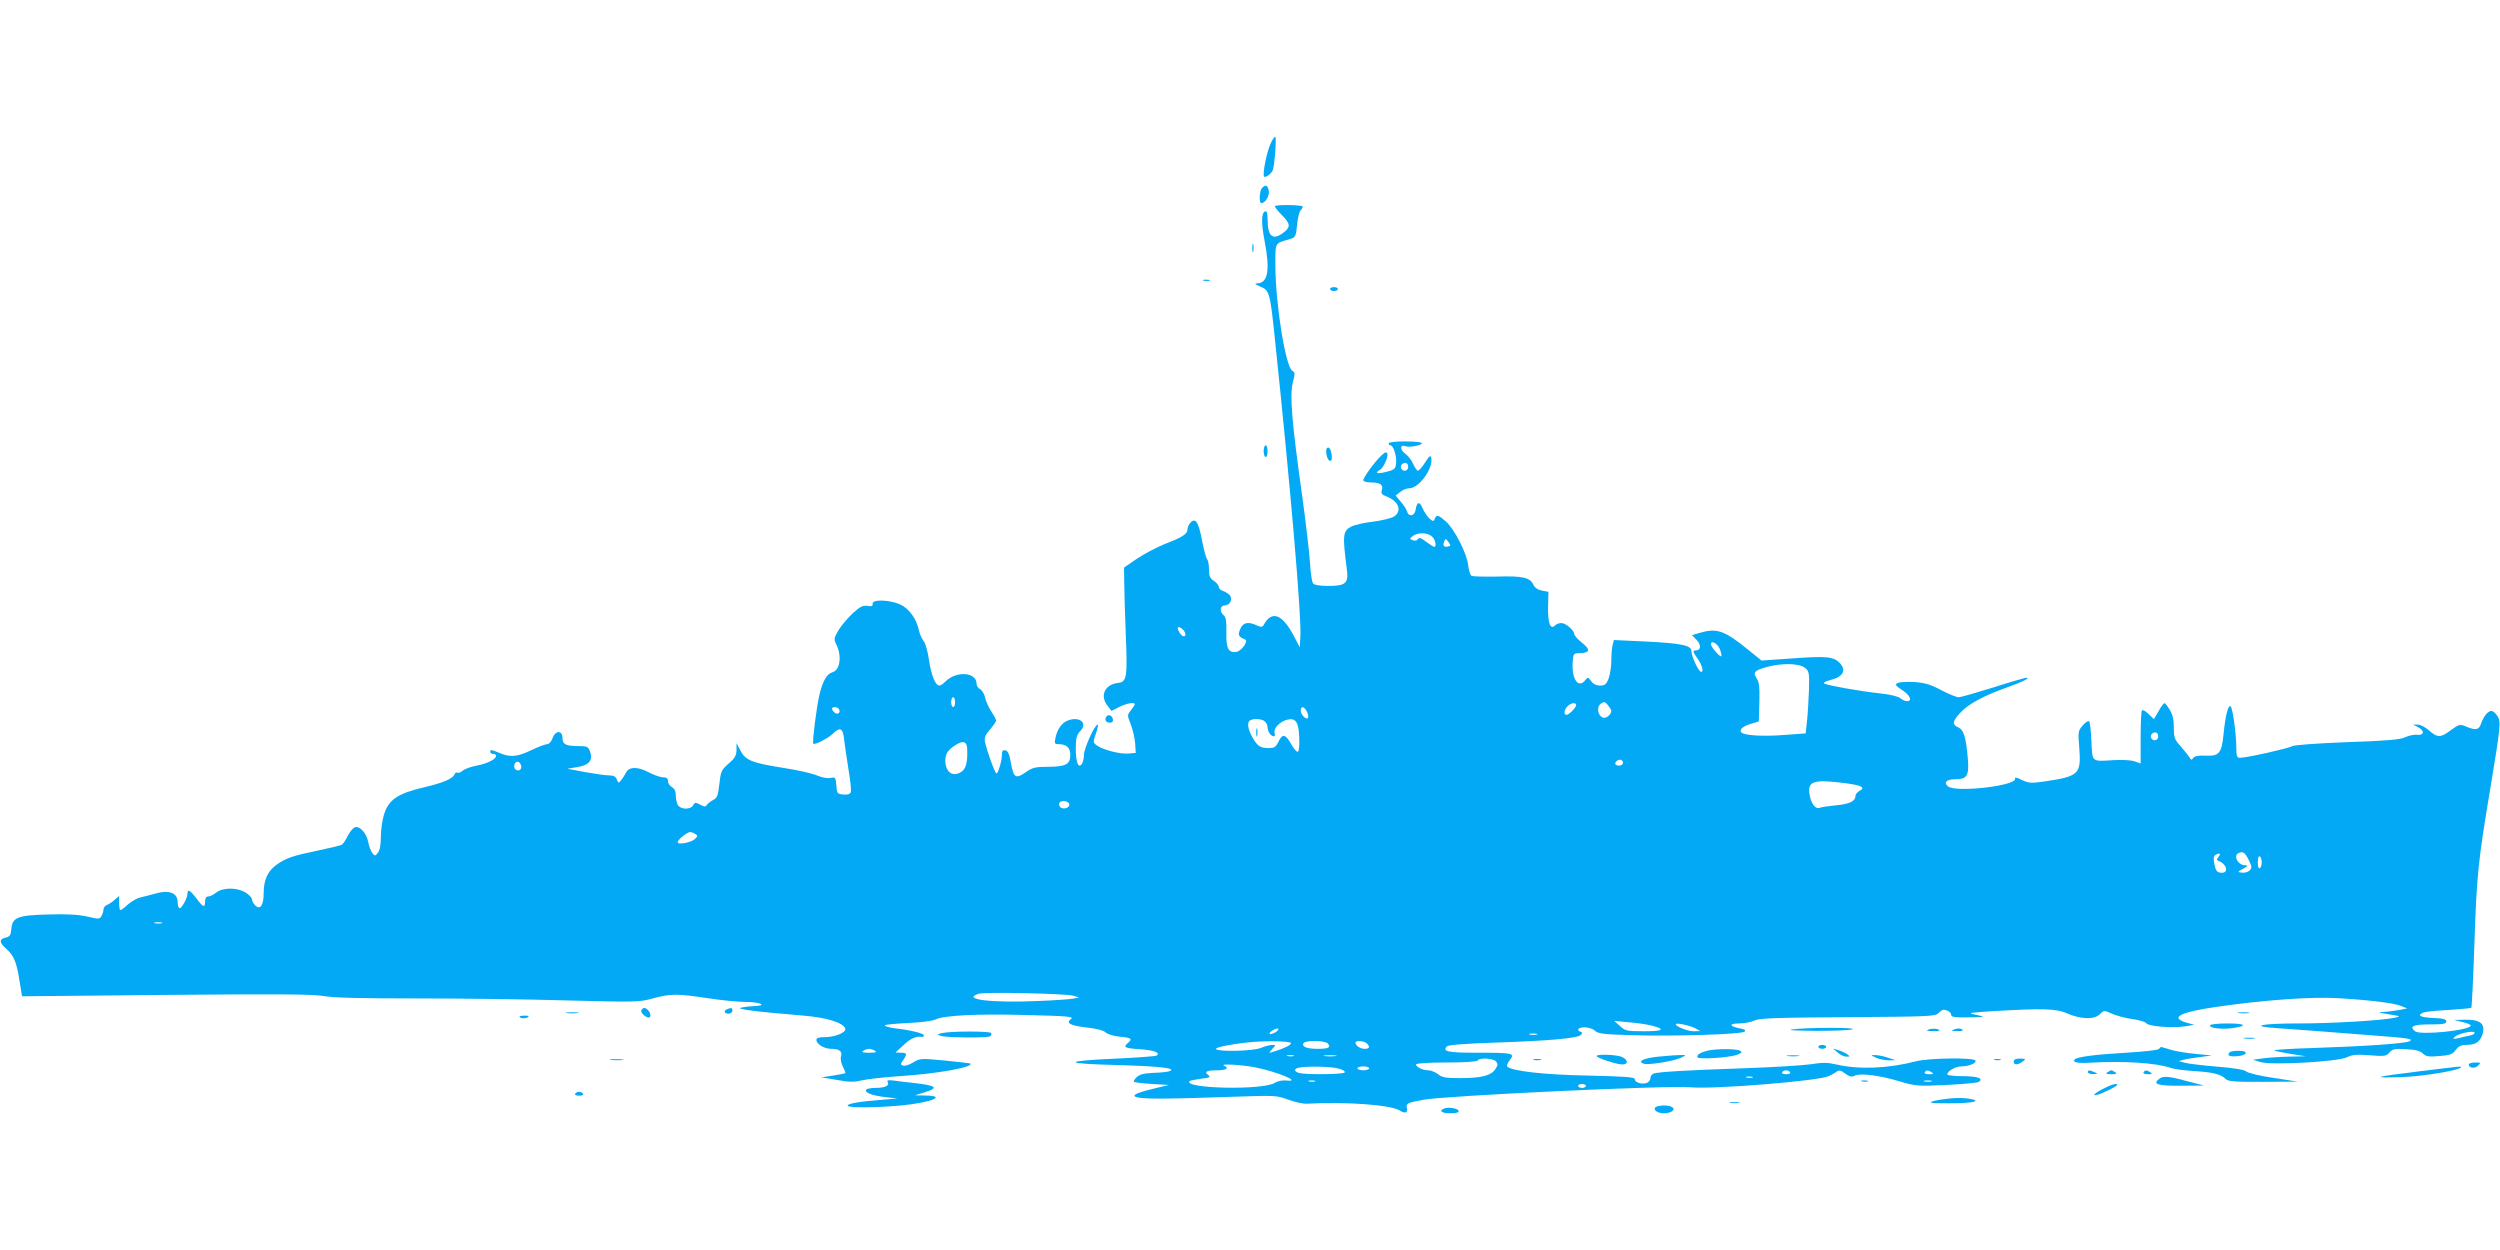 <?xml version="1.0" standalone="no"?>
<!DOCTYPE svg PUBLIC "-//W3C//DTD SVG 20010904//EN"
 "http://www.w3.org/TR/2001/REC-SVG-20010904/DTD/svg10.dtd">
<svg version="1.0" xmlns="http://www.w3.org/2000/svg"
 width="1280pt" height="640pt" viewBox="0 0 1280 640"
 preserveAspectRatio="xMidYMid meet">
<g transform="translate(0,640) scale(0.1,-0.1)"
fill="#03a9f4" stroke="none">
<path d="M6506 5666 c-16 -34 -36 -121 -36 -158 0 -15 3 -17 19 -9 10 6 22 18
27 28 10 23 21 173 13 173 -4 0 -14 -15 -23 -34z"/>
<path d="M6462 5438 c-14 -14 -17 -78 -4 -78 21 0 44 40 38 65 -7 28 -16 31
-34 13z"/>
<path d="M6528 5345 c-3 -3 12 -23 33 -44 46 -46 48 -62 13 -90 -57 -45 -84
-23 -84 67 0 30 -4 42 -12 40 -20 -7 -21 -58 -4 -148 30 -154 18 -219 -37
-221 -16 0 -12 -4 15 -16 48 -19 51 -30 77 -283 77 -733 135 -1404 129 -1505
l-3 -60 -31 60 c-59 111 -112 131 -153 57 -8 -14 -13 -14 -36 -4 -45 21 -71
15 -85 -19 -13 -31 -10 -39 25 -53 19 -7 -19 -61 -46 -64 -40 -5 -52 19 -50
102 1 55 -2 76 -14 86 -22 18 -19 50 5 50 28 0 44 34 25 54 -8 8 -24 18 -35
21 -11 3 -20 13 -20 20 0 8 -11 22 -25 31 -20 13 -25 25 -25 58 0 23 -4 46 -9
52 -5 5 -17 47 -26 94 -18 96 -33 121 -59 95 -9 -9 -16 -25 -16 -35 0 -24 -26
-41 -118 -76 -39 -16 -102 -49 -140 -74 l-67 -46 1 -75 c0 -41 4 -162 8 -269
9 -213 5 -241 -36 -246 -71 -7 -99 -65 -57 -118 l20 -26 39 20 c38 19 80 27
80 14 0 -3 -9 -17 -20 -31 -19 -24 -19 -25 0 -73 10 -26 20 -69 22 -96 l3 -49
-38 -3 c-42 -4 -132 19 -162 42 -19 14 -19 16 -4 60 9 25 13 46 9 46 -15 0
-70 -122 -70 -154 0 -17 -5 -38 -10 -46 -18 -28 -32 6 -32 75 0 56 4 71 23 92
40 41 -3 77 -64 54 -31 -12 -54 -45 -63 -89 -6 -28 -4 -32 15 -32 41 0 61 -18
61 -54 0 -49 -21 -61 -111 -62 -68 0 -82 -3 -119 -29 -50 -35 -61 -27 -75 53
-7 41 -15 58 -27 60 -13 3 -18 -3 -18 -20 0 -31 -19 -98 -28 -98 -8 0 -50 118
-59 162 -4 21 2 36 26 63 17 20 31 40 31 46 0 5 -11 26 -25 47 -13 20 -28 52
-31 70 -4 18 -15 37 -25 43 -11 5 -19 18 -19 28 0 60 -103 68 -160 11 -11 -11
-24 -20 -30 -20 -21 0 -42 53 -53 127 -6 45 -18 88 -28 101 -10 13 -21 37 -24
55 -13 59 -51 112 -96 132 -54 25 -145 27 -141 4 1 -12 -5 -15 -27 -11 -24 3
-38 -4 -76 -39 -25 -24 -58 -62 -72 -86 -24 -42 -25 -45 -9 -77 27 -58 16
-128 -22 -138 -28 -8 -49 -43 -66 -113 -15 -61 -38 -246 -32 -253 8 -7 77 28
102 53 35 35 51 26 56 -32 3 -26 13 -94 22 -151 10 -56 15 -110 12 -118 -4
-10 -16 -14 -38 -12 -31 3 -33 5 -36 47 -3 41 -5 43 -30 38 -16 -3 -44 2 -67
12 -22 10 -99 28 -172 39 -164 26 -196 39 -222 89 l-20 38 0 -35 c-1 -28 -8
-42 -41 -70 -37 -33 -40 -40 -47 -105 -7 -59 -11 -71 -32 -81 -13 -7 -27 -18
-32 -25 -6 -11 -13 -10 -34 1 -24 13 -28 12 -36 -3 -14 -24 -65 -22 -79 2 -5
11 -10 33 -10 50 0 20 -7 34 -20 41 -11 6 -20 20 -20 30 0 15 -7 20 -24 20
-14 0 -46 11 -73 25 -57 31 -103 30 -118 -1 -6 -12 -17 -29 -25 -39 -13 -16
-14 -15 -22 4 -5 15 -16 21 -40 21 -18 0 -73 8 -123 17 l-90 17 53 9 c60 10
80 36 62 82 -8 21 -16 25 -52 25 -71 0 -88 8 -88 41 0 41 -37 41 -51 -1 -6
-17 -18 -30 -27 -30 -10 0 -46 -14 -82 -31 -71 -34 -107 -38 -163 -14 -43 18
-47 18 -47 5 0 -5 7 -10 15 -10 8 0 15 -4 15 -10 0 -17 -45 -40 -100 -50 -29
-6 -62 -17 -71 -26 -10 -9 -22 -13 -27 -10 -6 3 -12 -1 -15 -9 -9 -22 -58 -43
-152 -65 -141 -33 -186 -64 -210 -144 -8 -27 -15 -77 -15 -111 0 -39 -5 -68
-15 -81 -15 -18 -15 -18 -29 -1 -8 11 -17 36 -21 57 -8 44 -44 84 -69 74 -9
-4 -26 -24 -36 -45 -11 -21 -24 -41 -30 -44 -6 -4 -61 -17 -123 -30 -130 -27
-159 -37 -209 -71 -47 -33 -68 -78 -68 -147 0 -63 -18 -88 -44 -62 -9 9 -16
23 -16 31 0 8 -15 23 -32 34 -44 27 -117 27 -151 0 -14 -11 -32 -20 -41 -20
-10 0 -16 -9 -16 -25 0 -35 -10 -31 -44 15 -32 42 -46 50 -46 25 0 -22 -29
-75 -40 -75 -6 0 -10 13 -10 29 0 50 -44 67 -118 45 -26 -7 -59 -16 -74 -19
-15 -3 -43 -19 -62 -35 -18 -17 -36 -30 -40 -30 -3 0 -6 17 -6 37 l0 36 -23
-20 c-12 -11 -30 -23 -39 -26 -10 -4 -18 -14 -18 -22 0 -9 -4 -24 -10 -34 -9
-17 -13 -18 -72 -4 -44 10 -104 14 -198 11 -160 -4 -187 -14 -192 -75 -2 -30
-8 -38 -27 -43 -36 -8 -36 -25 0 -57 40 -35 54 -68 69 -166 l13 -78 736 7
c575 5 752 4 810 -6 52 -9 194 -12 470 -12 218 0 563 -4 767 -10 342 -9 375
-9 435 7 99 28 134 28 281 6 75 -12 168 -21 207 -21 73 0 113 -19 44 -21 -21
-1 -51 -4 -68 -8 -31 -7 65 -20 319 -41 120 -10 204 -36 214 -67 5 -19 -52
-43 -103 -43 -32 0 -45 -4 -45 -14 0 -22 40 -46 75 -46 42 0 59 -13 51 -38 -4
-12 0 -34 9 -52 9 -18 15 -33 13 -35 -2 -1 -30 -7 -63 -12 l-60 -9 79 -13 c63
-12 89 -12 130 -2 28 6 114 16 191 21 190 12 383 46 363 65 -1 1 -60 8 -130
15 -124 12 -129 11 -163 -10 -20 -12 -42 -19 -51 -16 -14 5 -14 8 0 28 22 31
20 38 -11 38 l-28 1 42 39 c36 34 64 46 96 41 4 0 7 3 7 8 0 10 -68 27 -147
36 -29 4 -53 10 -53 15 0 4 53 9 118 12 66 3 128 11 141 18 41 21 207 30 465
23 211 -5 246 -8 230 -20 -29 -21 -5 -34 81 -44 49 -5 85 -15 96 -25 11 -10
42 -19 74 -22 57 -5 65 -11 40 -32 -26 -22 -17 -27 61 -32 73 -5 108 -18 85
-33 -6 -3 -99 -10 -205 -15 -278 -12 -278 -26 1 -33 220 -6 308 -16 272 -31
-9 -4 -46 -8 -82 -9 -48 -2 -70 -7 -86 -21 -12 -11 -18 -22 -15 -25 3 -3 45
-8 92 -11 l87 -5 -75 -18 c-144 -34 -135 -52 28 -52 64 0 225 4 357 9 235 8
241 8 300 -14 33 -12 76 -22 95 -21 206 11 433 -6 477 -35 28 -18 43 -11 36
15 -5 21 3 25 83 40 110 21 1258 75 1369 64 117 -11 650 32 708 57 12 6 30 15
39 22 14 10 22 9 46 -9 22 -16 33 -18 47 -11 26 15 126 3 229 -28 85 -25 94
-26 241 -19 83 4 158 11 165 15 29 18 -4 30 -81 30 -43 0 -79 4 -79 9 0 17 43
41 72 41 40 0 83 19 71 31 -15 15 -239 12 -304 -5 -142 -37 -291 -43 -408 -16
-42 10 -70 11 -130 1 -42 -6 -202 -16 -356 -21 -290 -10 -417 -18 -447 -26
-10 -3 -18 -14 -18 -24 0 -10 -9 -22 -20 -25 -26 -8 -60 3 -60 20 0 10 -50 14
-237 18 -225 4 -392 23 -416 46 -4 4 2 19 13 33 28 36 18 38 -165 38 -152 0
-183 6 -156 33 7 7 97 14 249 19 272 9 420 22 436 39 8 8 8 13 -1 16 -25 9
-12 23 21 23 19 0 42 -8 52 -17 14 -15 44 -19 183 -23 214 -7 569 4 583 18 8
8 0 13 -26 17 -54 11 -54 25 -1 25 26 0 61 7 78 15 26 12 112 15 478 17 409 3
447 4 463 20 10 10 21 18 26 18 20 0 40 -13 40 -26 0 -11 19 -14 88 -13 91 1
93 2 27 16 -32 6 -13 9 100 16 259 15 324 13 380 -12 67 -30 139 -32 166 -4
21 21 22 21 64 2 24 -10 71 -23 105 -27 34 -5 65 -14 69 -21 10 -16 135 -26
197 -16 l49 8 -40 11 c-88 26 -34 54 155 81 239 35 490 53 626 44 166 -10 282
-25 319 -40 l30 -12 -40 -8 c-22 -4 -58 -9 -80 -10 -35 -1 -31 -3 25 -12 62
-10 64 -11 30 -18 -66 -14 -317 -29 -491 -29 -192 0 -258 -14 -113 -24 49 -3
148 -11 219 -16 72 -6 193 -15 270 -21 188 -14 214 -18 192 -30 -20 -12 -229
-26 -500 -35 -109 -3 -196 -9 -192 -12 3 -3 40 -11 83 -18 l77 -12 -85 -2
c-47 -1 -107 -5 -135 -9 l-50 -7 40 -12 c57 -17 397 2 442 25 26 13 50 15 116
10 76 -6 84 -5 101 14 15 18 26 21 85 17 49 -2 73 -9 86 -22 16 -15 30 -18 84
-13 55 4 68 9 84 31 14 19 28 26 53 26 47 0 70 14 83 50 19 57 -7 81 -91 79
l-53 -1 43 -11 c23 -5 42 -13 42 -18 0 -24 -259 -51 -285 -29 -31 25 -10 35
76 35 68 0 84 3 84 15 0 12 -15 16 -67 18 -67 3 -85 13 -50 28 9 4 67 10 129
13 61 4 114 9 116 11 3 3 10 151 16 330 12 351 19 420 80 785 55 333 57 350
37 380 -9 14 -22 25 -30 25 -18 0 -41 -29 -53 -65 -11 -33 -27 -36 -79 -14
-29 12 -35 10 -75 -19 -53 -40 -69 -40 -112 -2 -19 17 -45 30 -58 30 l-24 0
25 -13 c35 -18 33 -43 -4 -39 -15 2 -43 -4 -62 -13 -26 -12 -93 -18 -300 -25
-160 -6 -272 -15 -280 -21 -13 -10 -231 -59 -266 -59 -15 0 -18 9 -18 53 -1
73 -18 199 -29 210 -12 12 -27 -46 -36 -138 -10 -101 -22 -117 -91 -114 -39 2
-58 -2 -65 -12 -8 -12 -11 -11 -20 5 -7 10 -27 36 -45 56 -30 33 -34 44 -34
95 0 41 -6 67 -21 91 -11 19 -24 34 -27 34 -4 0 -18 -19 -30 -41 l-24 -41 -27
26 c-15 15 -30 23 -34 19 -4 -3 -7 -66 -7 -139 l0 -133 -31 11 c-17 6 -65 9
-108 6 -114 -7 -108 -12 -113 97 -2 52 -7 98 -12 102 -4 4 -19 -5 -32 -21 -24
-27 -25 -32 -18 -117 10 -133 -2 -144 -178 -170 -70 -10 -81 -9 -117 8 -24 12
-37 15 -34 7 14 -36 -297 -73 -342 -41 -26 20 -10 37 35 37 62 0 73 19 65 109
-9 106 -21 144 -47 156 -34 15 -32 30 6 73 42 46 117 88 241 132 84 30 123 50
99 50 -5 0 -82 -22 -169 -50 -87 -27 -167 -50 -177 -50 -10 0 -50 16 -88 36
-54 29 -84 38 -138 42 -38 2 -77 0 -86 -5 -15 -8 -12 -13 23 -36 42 -28 54
-57 24 -57 -9 0 -24 7 -33 15 -10 9 -53 20 -106 25 -107 12 -264 40 -283 50
-8 4 3 11 33 19 62 15 80 49 47 85 -32 34 -65 38 -243 25 l-159 -11 -68 55
c-123 100 -161 113 -251 86 l-37 -11 23 -24 c25 -24 23 -54 -2 -54 -18 0 -18
-6 5 -38 25 -35 36 -72 21 -72 -13 0 -49 77 -50 107 0 29 -53 40 -246 49
l-151 7 -6 -24 c-4 -13 -7 -50 -7 -82 0 -32 -7 -73 -14 -92 -12 -29 -20 -35
-44 -35 -19 0 -35 8 -46 23 -15 21 -16 21 -29 5 -35 -45 -70 3 -65 88 3 48 4
49 36 50 53 1 57 17 12 53 -22 17 -40 38 -40 45 0 19 -44 56 -66 56 -11 0 -25
-5 -32 -12 -24 -24 -37 9 -36 92 l2 80 -33 6 c-21 4 -36 14 -44 30 -17 37 -54
46 -186 42 -66 -1 -125 0 -131 4 -6 4 -14 28 -17 54 -6 60 -71 186 -114 224
-39 34 -48 37 -57 14 -6 -15 -8 -15 -28 2 -11 11 -27 34 -35 53 -15 36 -29 32
-35 -9 -4 -31 -34 -39 -43 -11 -3 12 -18 35 -33 52 l-26 32 23 18 c13 11 34
19 46 19 51 0 124 102 113 156 -3 15 -10 10 -31 -23 -15 -24 -32 -43 -37 -43
-5 0 -16 15 -24 33 -7 19 -26 43 -41 54 -29 21 -27 50 2 38 20 -7 83 5 83 16
0 5 -38 9 -85 9 -50 0 -85 -4 -85 -10 0 -5 4 -10 9 -10 15 0 33 -56 29 -91 -3
-30 -7 -34 -50 -45 -27 -7 -48 -8 -48 -4 0 4 6 10 13 13 18 7 46 67 40 84 -4
11 -11 9 -30 -9 -33 -30 -93 -113 -93 -127 0 -6 17 -11 38 -11 49 0 66 -12 57
-39 -5 -17 -1 -23 22 -32 64 -24 84 -75 40 -104 -13 -8 -61 -20 -107 -26 -46
-5 -96 -17 -111 -25 -44 -22 -46 -44 -23 -220 9 -70 -6 -84 -95 -84 -43 0 -72
5 -78 13 -6 6 -13 55 -16 107 -3 52 -22 210 -41 350 -52 368 -63 507 -47 571
12 45 12 53 -2 60 -35 20 -87 345 -87 541 0 120 -5 111 75 134 28 9 30 13 36
72 3 35 11 68 18 75 6 6 11 15 11 19 0 9 -133 11 -142 3z m682 -1335 c0 -21
-24 -28 -35 -10 -8 14 3 30 21 30 8 0 14 -9 14 -20z m122 -357 c17 -15 25 -53
11 -53 -3 0 -22 12 -41 26 -26 20 -36 24 -42 14 -5 -8 -15 -10 -26 -6 -18 7
-18 8 0 22 27 19 75 18 98 -3z m83 -51 c-22 -5 -29 3 -21 25 7 17 8 17 22 -2
13 -18 13 -20 -1 -23z m-1351 -435 c15 -24 -3 -35 -20 -13 -8 11 -14 24 -14
29 0 13 22 3 34 -16z m2741 -89 c7 -18 11 -35 8 -38 -6 -6 -53 47 -53 61 0 23
32 6 45 -23z m436 -97 c22 -18 23 -25 21 -112 -2 -52 -6 -123 -10 -159 l-7
-65 -110 -8 c-116 -9 -211 -2 -221 15 -9 14 12 31 54 43 l37 11 3 98 c2 78 -1
104 -14 123 -20 31 -12 40 52 58 76 21 167 19 195 -4z m-4351 -176 c0 -14 -4
-25 -10 -25 -5 0 -10 11 -10 25 0 14 5 25 10 25 6 0 10 -11 10 -25z m3360 -44
c0 -19 -27 -42 -43 -35 -27 10 -34 54 -11 71 17 12 21 11 37 -8 9 -12 17 -24
17 -28z m-180 29 c0 -13 -37 -50 -50 -50 -15 0 -12 27 6 44 17 18 44 21 44 6z
m-3775 -20 c11 -17 -5 -32 -21 -19 -8 6 -14 15 -14 20 0 12 27 11 35 -1z
m2397 -15 c6 -14 8 -28 5 -31 -10 -11 -37 17 -37 37 0 27 18 23 32 -6z m-221
-45 c10 -6 19 -21 19 -33 0 -23 17 -47 33 -47 4 0 6 8 3 18 -7 22 27 58 64 67
44 11 59 -12 62 -90 2 -39 -1 -72 -7 -74 -5 -2 -19 13 -31 34 -31 56 -47 61
-67 20 -15 -31 -21 -35 -55 -35 -42 0 -58 13 -86 67 -19 38 -21 69 -3 76 21 9
47 7 68 -3z m4579 -80 c0 -21 -24 -28 -35 -10 -8 14 3 30 21 30 8 0 14 -9 14
-20z m-6098 -62 c4 -88 -11 -122 -58 -131 -31 -5 -54 24 -54 68 0 34 12 54 50
79 40 26 60 21 62 -16z m3358 -73 c0 -8 -9 -15 -20 -15 -20 0 -26 11 -13 23
12 13 33 7 33 -8z m-5643 -11 c8 -20 -8 -36 -26 -25 -15 10 -8 41 9 41 6 0 13
-7 17 -16z m6782 -94 c83 -11 104 -22 72 -39 -12 -7 -21 -18 -21 -26 0 -27
-30 -42 -98 -48 -39 -4 -77 -9 -85 -13 -22 -8 -44 21 -52 68 -12 69 21 79 184
58z m-3974 -110 c0 -18 -33 -26 -47 -12 -6 6 -7 15 -3 22 10 16 50 8 50 -10z
m-1915 -150 c13 -8 13 -11 -1 -25 -19 -19 -89 -32 -89 -17 0 13 48 52 64 52 6
0 18 -5 26 -10z m7954 -134 c16 -34 17 -39 4 -53 -9 -8 -26 -13 -39 -11 -24 3
-24 4 6 20 25 14 27 17 10 18 -38 0 -63 51 -32 63 21 9 32 2 51 -37z m-155 17
c-10 -11 -10 -17 -3 -20 48 -16 58 -68 12 -61 -17 2 -24 12 -30 42 -6 29 -5
42 4 48 22 13 31 9 17 -9z m221 -28 c0 -13 -4 -27 -10 -30 -6 -4 -10 8 -10 30
0 22 4 34 10 30 6 -3 10 -17 10 -30z m-10752 -312 c-10 -2 -26 -2 -35 0 -10 3
-2 5 17 5 19 0 27 -2 18 -5z m4667 -371 l30 -9 -30 -6 c-16 -3 -96 -9 -177
-12 -239 -11 -399 8 -307 37 31 10 445 1 484 -10z m2962 -153 c73 -19 59 -29
-40 -29 -88 0 -96 2 -123 27 l-29 26 74 -7 c41 -3 93 -11 118 -17z m223 -14
l25 -14 -33 -1 c-31 0 -92 24 -92 36 0 9 72 -6 100 -21z m-2151 -21 c-13 -7
-26 -10 -28 -8 -8 7 33 33 43 27 5 -3 -2 -12 -15 -19z m6141 -3 c0 -5 -13 -11
-29 -14 -16 -3 -42 -9 -57 -13 -23 -5 -27 -4 -17 6 18 19 103 37 103 21z
m-4802 -8 c-10 -2 -26 -2 -35 0 -10 3 -2 5 17 5 19 0 27 -2 18 -5z m-1258 -44
c0 -10 -38 -28 -90 -44 -25 -8 -25 -8 -6 14 19 21 19 21 -1 21 -11 0 -37 -7
-56 -15 -40 -17 -222 -21 -231 -6 -6 8 76 25 164 34 84 9 220 7 220 -4z m189
-2 c16 -20 3 -27 -53 -27 -55 0 -83 11 -72 29 10 16 111 14 125 -2z m199 1
c18 -18 14 -28 -11 -28 -23 0 -47 17 -47 32 0 12 45 9 58 -4z m-2518 -38 c11
-7 3 -10 -30 -10 -33 0 -41 3 -30 10 8 5 22 10 30 10 8 0 22 -5 30 -10z m2143
-27 c-7 -2 -21 -2 -30 0 -10 3 -4 5 12 5 17 0 24 -2 18 -5z m215 0 c-16 -2
-40 -2 -55 0 -16 2 -3 4 27 4 30 0 43 -2 28 -4z m822 -28 c10 -12 9 -20 -4
-39 -21 -33 -72 -46 -179 -46 -74 0 -93 3 -114 20 -14 11 -37 20 -50 20 -29 0
-63 17 -63 30 0 6 62 10 154 10 93 0 157 4 161 10 10 16 81 12 95 -5z m-1238
-29 c115 -22 250 -78 163 -68 -19 2 -43 -3 -58 -12 -58 -39 -474 -30 -436 9 4
3 30 8 59 12 44 5 50 8 37 18 -24 17 -10 25 45 25 45 0 64 12 36 23 -28 12 85
6 154 -7z m431 -7 c21 -5 35 -14 32 -20 -7 -10 -196 -12 -232 -3 -27 7 -30 21
-5 27 34 9 168 7 205 -4z m157 1 c0 -5 -13 -10 -30 -10 -16 0 -30 5 -30 10 0
6 14 10 30 10 17 0 30 -4 30 -10z m2155 -20 c4 -6 -5 -10 -20 -10 -15 0 -24 4
-20 10 3 6 12 10 20 10 8 0 17 -4 20 -10z m725 0 c12 -8 9 -10 -13 -10 -16 0
-26 4 -22 10 8 12 16 12 35 0z m-917 -27 c-7 -2 -21 -2 -30 0 -10 3 -4 5 12 5
17 0 24 -2 18 -5z m-2240 -20 c-7 -2 -21 -2 -30 0 -10 3 -4 5 12 5 17 0 24 -2
18 -5z m3155 0 c-10 -2 -26 -2 -35 0 -10 3 -2 5 17 5 19 0 27 -2 18 -5z
m-1768 -23 c0 -5 -9 -10 -20 -10 -11 0 -20 5 -20 10 0 6 9 10 20 10 11 0 20
-4 20 -10z"/>
<path d="M6432 2650 c0 -19 2 -27 5 -17 2 9 2 25 0 35 -3 9 -5 1 -5 -18z"/>
<path d="M6412 5130 c0 -19 2 -27 5 -17 2 9 2 25 0 35 -3 9 -5 1 -5 -18z"/>
<path d="M6163 4963 c9 -2 23 -2 30 0 6 3 -1 5 -18 5 -16 0 -22 -2 -12 -5z"/>
<path d="M6810 4920 c0 -5 9 -10 20 -10 11 0 20 5 20 10 0 6 -9 10 -20 10 -11
0 -20 -4 -20 -10z"/>
<path d="M6470 4090 c0 -16 5 -30 10 -30 6 0 10 14 10 30 0 17 -4 30 -10 30
-5 0 -10 -13 -10 -30z"/>
<path d="M6790 4092 c0 -28 10 -52 22 -52 14 0 5 63 -9 68 -8 2 -13 -5 -13
-16z"/>
<path d="M5667 2734 c-14 -15 -6 -34 14 -34 14 0 19 5 17 17 -3 18 -20 27 -31
17z"/>
<path d="M3284 1228 c-7 -10 20 -38 38 -38 12 0 10 24 -4 38 -15 15 -25 15
-34 0z"/>
<path d="M3723 1233 c-20 -8 -15 -23 7 -23 11 0 20 7 20 15 0 15 -6 17 -27 8z"/>
<path d="M2903 1213 c15 -2 39 -2 55 0 15 2 2 4 -28 4 -30 0 -43 -2 -27 -4z"/>
<path d="M11463 1213 c15 -2 37 -2 50 0 12 2 0 4 -28 4 -27 0 -38 -2 -22 -4z"/>
<path d="M2660 1196 c0 -10 28 -13 41 -5 10 6 7 9 -13 9 -16 0 -28 -2 -28 -4z"/>
<path d="M11316 1151 c-9 -14 58 -23 114 -15 81 11 68 24 -24 24 -47 0 -87 -4
-90 -9z"/>
<path d="M9180 1130 c-36 -4 4 -7 115 -8 94 0 179 3 190 8 24 10 -222 10 -305
0z"/>
<path d="M9875 1129 c-15 -6 -11 -8 18 -8 20 -1 37 1 37 3 0 9 -37 12 -55 5z"/>
<path d="M10005 1129 c-16 -6 -14 -8 13 -8 33 -1 41 4 20 12 -7 2 -22 1 -33
-4z"/>
<path d="M4825 1111 c-29 -7 -29 -7 -7 -15 28 -9 236 -11 251 -2 6 4 9 12 6
17 -7 10 -204 10 -250 0z"/>
<path d="M11493 1083 c15 -2 37 -2 50 0 12 2 0 4 -28 4 -27 0 -38 -2 -22 -4z"/>
<path d="M9310 1040 c0 -5 9 -10 20 -10 11 0 20 5 20 10 0 6 -9 10 -20 10 -11
0 -20 -4 -20 -10z"/>
<path d="M11053 1029 c-6 -6 -82 -14 -169 -19 -155 -9 -249 -21 -261 -34 -15
-15 14 -21 80 -17 171 10 339 -1 412 -27 17 -6 71 -13 121 -16 96 -6 135 -16
160 -41 13 -12 48 -15 192 -14 l177 1 -124 19 c-68 10 -131 25 -140 33 -11 9
-61 18 -151 25 -74 6 -148 15 -165 20 l-30 8 25 7 c14 4 52 10 85 14 l60 8
-83 8 c-46 4 -105 14 -130 22 -26 7 -47 14 -47 14 -1 0 -6 -5 -12 -11z"/>
<path d="M8744 1021 c-38 -10 -54 -19 -54 -33 0 -14 162 -4 205 12 23 9 26 13
15 20 -17 11 -121 11 -166 1z"/>
<path d="M9409 1011 c13 -12 33 -21 44 -21 21 0 21 0 2 14 -11 7 -31 16 -45
20 l-25 7 24 -20z"/>
<path d="M11417 1013 c-17 -16 -4 -24 35 -21 55 4 64 28 11 28 -22 0 -43 -3
-46 -7z"/>
<path d="M8176 991 c14 -13 104 -41 131 -41 31 0 29 24 -2 38 -30 14 -144 16
-129 3z"/>
<path d="M8491 990 c-77 -8 -109 -24 -76 -36 23 -9 162 14 195 32 25 13 25 13
-10 12 -19 0 -68 -4 -109 -8z"/>
<path d="M9153 993 c15 -2 39 -2 55 0 15 2 2 4 -28 4 -30 0 -43 -2 -27 -4z"/>
<path d="M9605 985 c17 -8 46 -14 65 -14 l35 1 -40 13 c-22 8 -51 13 -65 13
-24 0 -24 0 5 -13z"/>
<path d="M3128 973 c18 -2 45 -2 60 0 15 2 0 4 -33 4 -33 0 -45 -2 -27 -4z"/>
<path d="M7853 973 c9 -2 25 -2 35 0 9 3 1 5 -18 5 -19 0 -27 -2 -17 -5z"/>
<path d="M10213 973 c9 -2 23 -2 30 0 6 3 -1 5 -18 5 -16 0 -22 -2 -12 -5z"/>
<path d="M10310 965 c0 -19 21 -19 46 0 18 14 17 14 -13 15 -23 0 -33 -5 -33
-15z"/>
<path d="M12640 950 c0 -19 31 -23 48 -6 15 15 14 16 -16 16 -18 0 -32 -5 -32
-10z"/>
<path d="M12388 915 c-235 -29 -255 -35 -97 -30 110 3 309 36 309 51 0 5 8 6
-212 -21z"/>
<path d="M10690 910 c0 -5 12 -10 28 -9 24 0 25 1 7 9 -27 12 -35 12 -35 0z"/>
<path d="M10790 910 c-11 -7 -6 -10 20 -10 26 0 31 3 20 10 -8 5 -17 10 -20
10 -3 0 -12 -5 -20 -10z"/>
<path d="M10975 910 c-4 -6 6 -10 22 -10 22 0 25 2 13 10 -19 12 -27 12 -35 0z"/>
<path d="M11056 877 c-38 -28 -9 -37 112 -36 l117 1 -70 18 c-109 30 -138 33
-159 17z"/>
<path d="M4545 860 c11 -18 -13 -30 -62 -30 -23 0 -44 -4 -48 -9 -9 -15 26
-29 95 -38 l65 -7 -80 -7 c-116 -9 -175 -19 -175 -30 0 -12 146 -11 273 1 157
15 238 49 125 51 l-53 1 48 15 c76 23 63 35 -53 48 -30 3 -75 8 -99 12 -34 4
-42 3 -36 -7z"/>
<path d="M9533 863 c9 -2 23 -2 30 0 6 3 -1 5 -18 5 -16 0 -22 -2 -12 -5z"/>
<path d="M10775 829 c-50 -25 -70 -44 -35 -34 31 9 100 44 100 50 0 10 -26 4
-65 -16z"/>
<path d="M2945 800 c-4 -6 5 -10 20 -10 15 0 24 4 20 10 -3 6 -12 10 -20 10
-8 0 -17 -4 -20 -10z"/>
<path d="M9937 770 c-81 -14 -66 -20 44 -19 116 0 167 11 110 22 -41 8 -90 7
-154 -3z"/>
<path d="M8858 753 c12 -2 32 -2 45 0 12 2 2 4 -23 4 -25 0 -35 -2 -22 -4z"/>
<path d="M8474 729 c-9 -14 14 -29 46 -29 14 0 31 4 39 9 23 15 2 31 -39 31
-21 0 -42 -5 -46 -11z"/>
<path d="M7393 724 c-28 -12 -11 -24 33 -24 32 0 44 4 42 13 -5 13 -54 20 -75
11z"/>
</g>
</svg>
